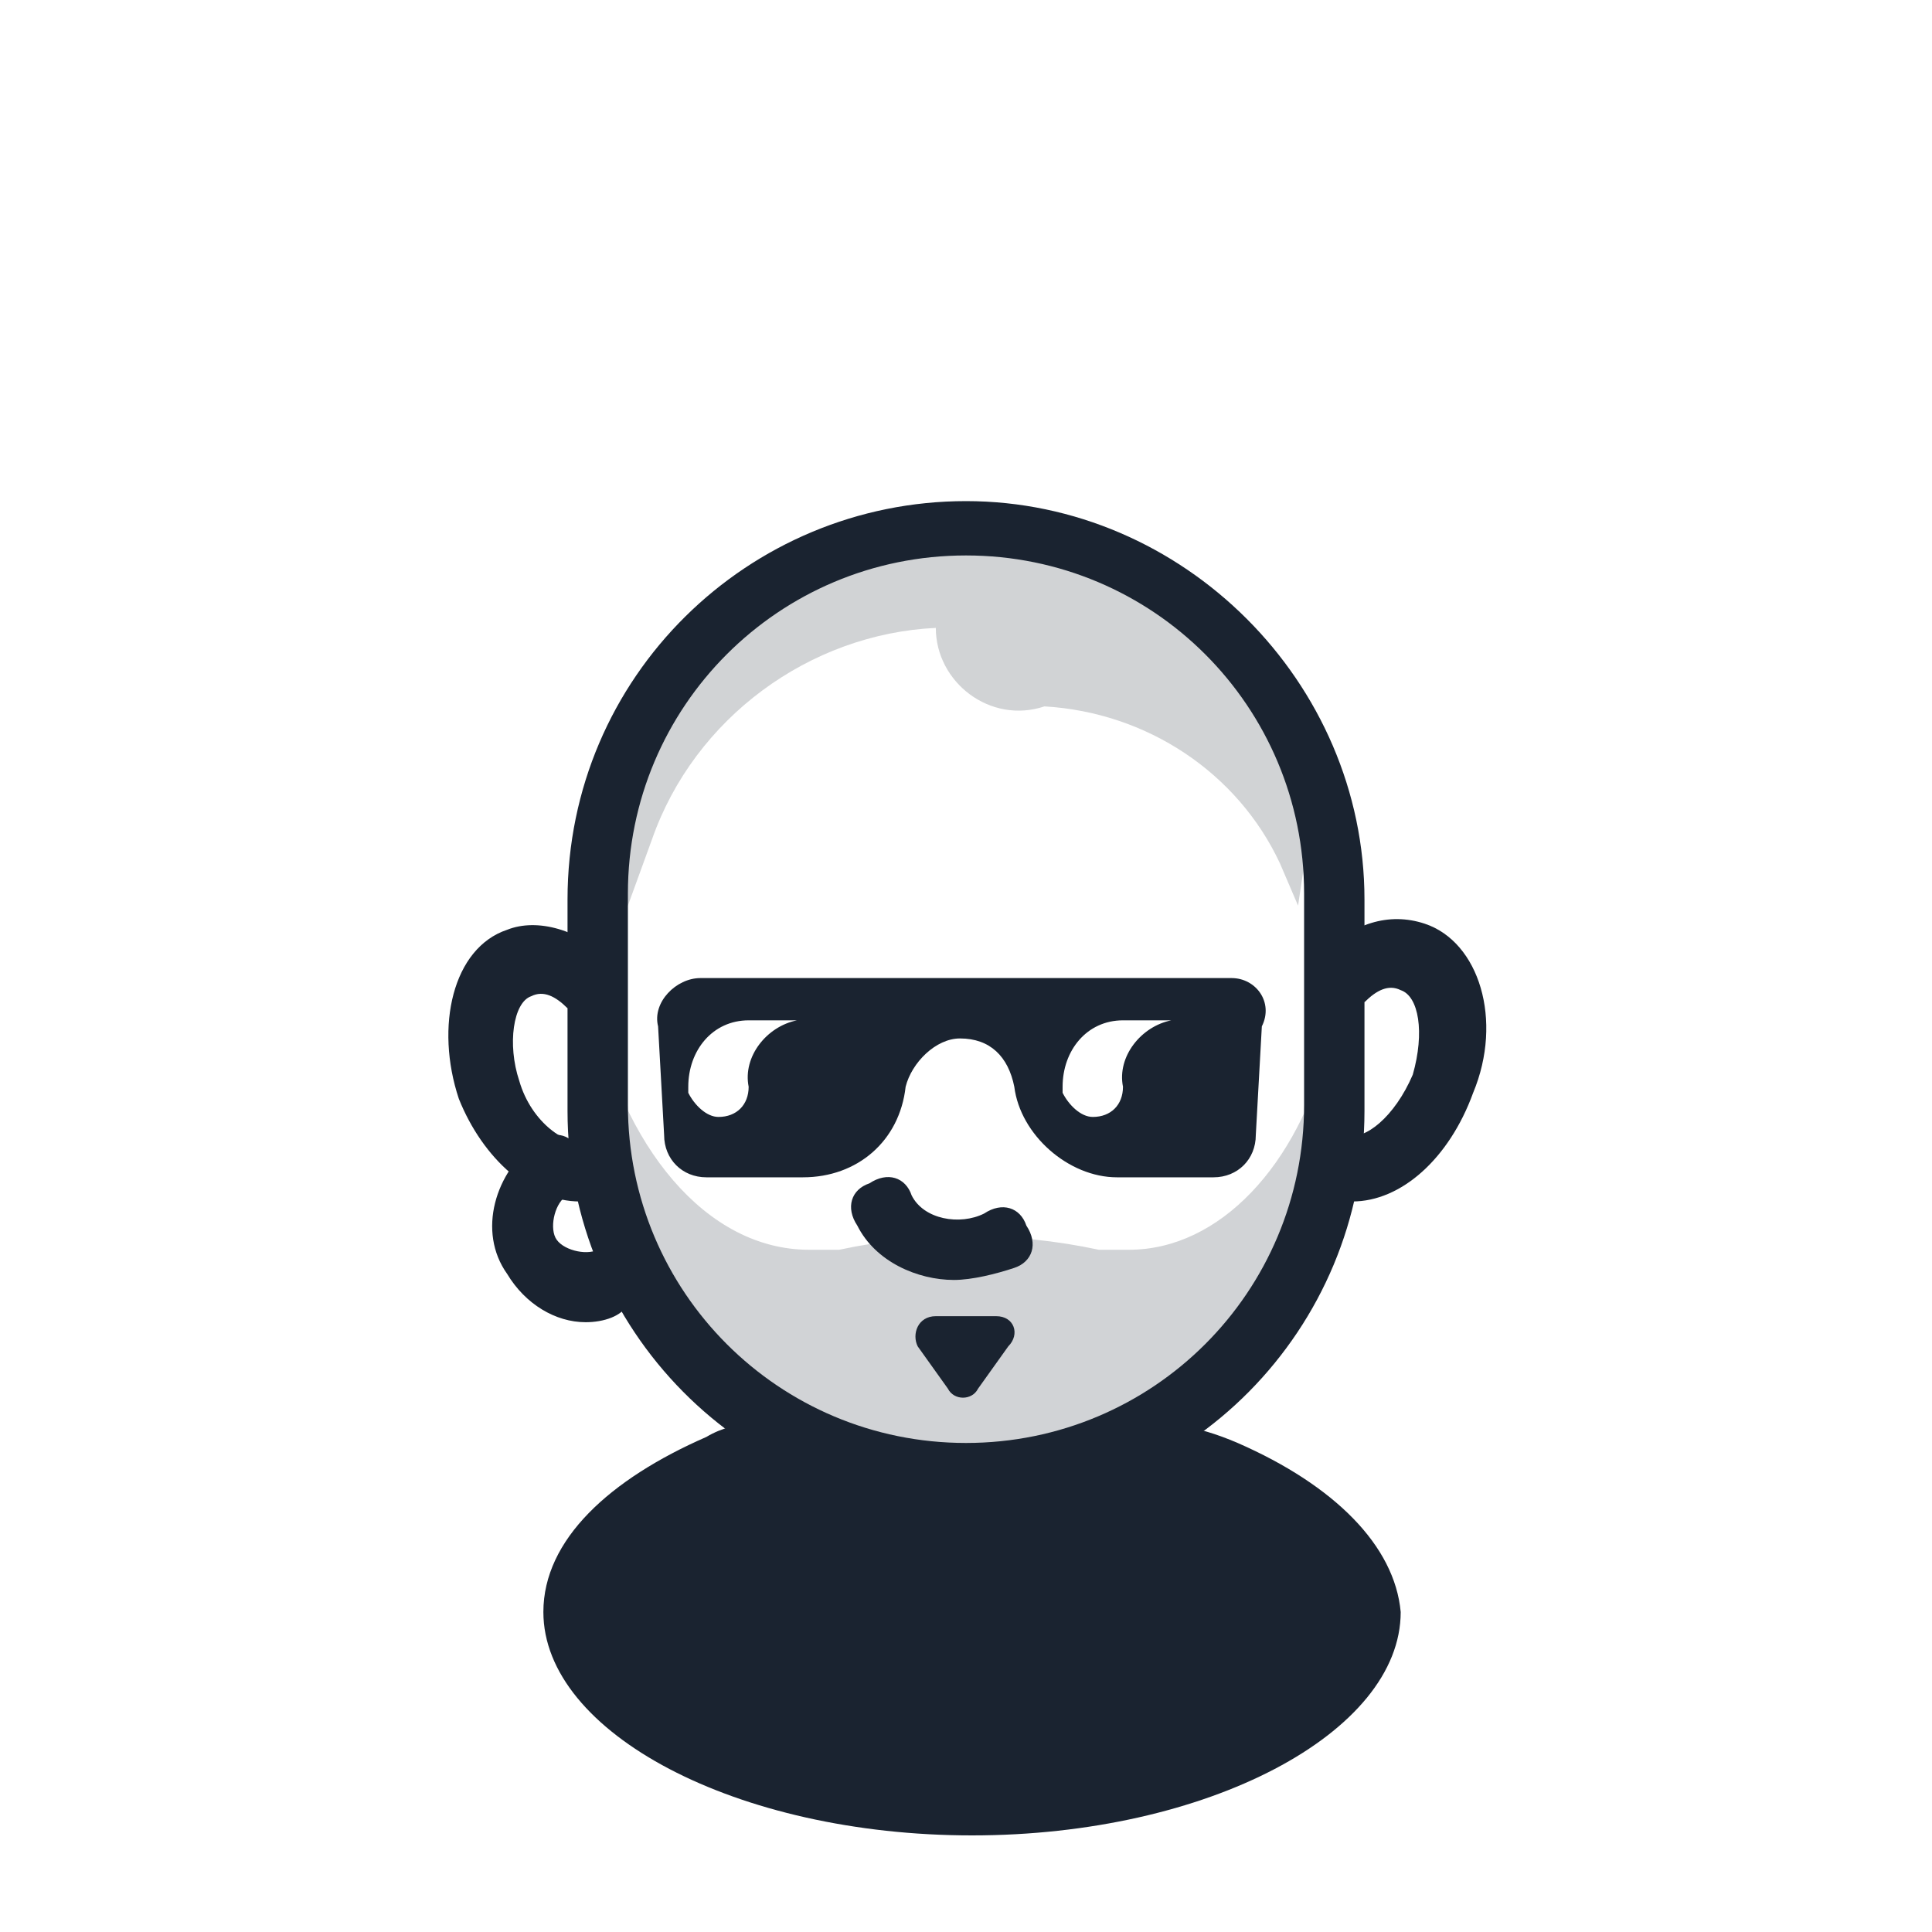 <?xml version="1.0" encoding="utf-8"?>

<!-- Скачано с сайта svg4.ru / Downloaded from svg4.ru -->
<svg height="800px" width="800px" version="1.1" id="people" xmlns="http://www.w3.org/2000/svg" xmlns:xlink="http://www.w3.org/1999/xlink" 
	 viewBox="0 0 32 32" xml:space="preserve">
<style type="text/css">
	.st0{opacity:0.2;fill:#1A2330;}
	.st1{fill:#1A2330;}
	.st2{opacity:0.2;}
</style>
<g id="male_x5F_bouncer">
	<path class="st0" d="M10.4,15l0.4-1.1c0.7-2,2.6-3.4,4.7-3.5h0v0c0,0.9,0.9,1.6,1.8,1.3h0c1.7,0.1,3.2,1.1,3.9,2.6l0.3,0.7l0.3-2
		l-1.3-2.6l-3.8-1.8L13,9.2l-2.5,3.2L9.9,15H10.4z"/>
	<g class="st2">
		<g>
			<path class="st1" d="M18.7,20.7c-0.2,0-0.3,0-0.5,0c-1.4-0.3-2.9-0.3-4.3,0c-0.1,0-0.3,0-0.5,0c-1.7,0-3.1-1.7-3.6-4.1v2.5
				c0,2.9,2.7,5.3,6.1,5.3h0c3.4,0,6.1-2.4,6.1-5.3v-1.8C21.5,19.3,20.2,20.7,18.7,20.7z"/>
		</g>
	</g>
	<g>
		<g>
			<path class="st1" d="M16,25c-3.7,0-6.6-3-6.6-6.6v-3.5c0-3.7,3-6.6,6.6-6.6s6.6,3,6.6,6.6v3.5C22.6,22,19.7,25,16,25z M16,9.2
				c-3.1,0-5.6,2.5-5.6,5.6v3.5c0,3.1,2.5,5.6,5.6,5.6s5.6-2.5,5.6-5.6v-3.5C21.6,11.7,19.1,9.2,16,9.2z"/>
		</g>
	</g>
	<g>
		<g>
			<path class="st1" d="M9.6,19.9c-0.8,0-1.6-0.7-2-1.7c-0.4-1.2-0.1-2.5,0.8-2.8c0.5-0.2,1.2,0,1.7,0.5l-0.7,0.8
				c-0.2-0.2-0.4-0.3-0.6-0.2c-0.3,0.1-0.4,0.8-0.2,1.4c0.2,0.7,0.8,1.1,1.1,1l0.4,1C9.9,19.8,9.7,19.9,9.6,19.9z"/>
		</g>
	</g>
	<g>
		<g>
			<path class="st1" d="M22.4,19.9c-0.2,0-0.3,0-0.5-0.1l0.4-1c0.3,0.1,0.8-0.3,1.1-1c0.2-0.7,0.1-1.3-0.2-1.4
				c-0.2-0.1-0.4,0-0.6,0.2l-0.7-0.8c0.5-0.5,1.1-0.7,1.7-0.5c0.9,0.3,1.3,1.6,0.8,2.8C24,19.2,23.2,19.9,22.4,19.9z"/>
		</g>
	</g>
	<g>
		<g>
			<path class="st1" d="M15.8,21.2c-0.6,0-1.3-0.3-1.6-0.9c-0.2-0.3-0.1-0.6,0.2-0.7c0.3-0.2,0.6-0.1,0.7,0.2
				c0.2,0.4,0.8,0.5,1.2,0.3c0.3-0.2,0.6-0.1,0.7,0.2c0.2,0.3,0.1,0.6-0.2,0.7C16.5,21.1,16.1,21.2,15.8,21.2z"/>
		</g>
	</g>
	<g>
		<g>
			<path class="st1" d="M20.5,23.9C20.5,23.9,20.5,23.9,20.5,23.9c-0.7-0.3-1.3-0.4-1.9-0.2l0,0c-1.7,0.5-3.5,0.5-5.1,0l0,0
				c-0.6-0.2-1.3-0.2-1.8,0.1l0,0c-1.6,0.7-2.7,1.7-2.7,2.9c0,2,3.2,3.7,7.1,3.7c3.9,0,7.1-1.7,7.1-3.7
				C23.1,25.6,22.1,24.6,20.5,23.9z"/>
		</g>
	</g>
	<g>
		<g>
			<path class="st1" d="M9.7,21.9c-0.5,0-1-0.3-1.3-0.8c-0.5-0.7-0.2-1.7,0.5-2.2c0.3-0.2,0.6-0.1,0.7,0.2c0.2,0.3,0.1,0.6-0.2,0.7
				c-0.2,0.1-0.3,0.5-0.2,0.7s0.5,0.3,0.7,0.2c0.3-0.2,0.6-0.1,0.7,0.2c0.2,0.3,0.1,0.6-0.2,0.7C10.3,21.8,10,21.9,9.7,21.9z"/>
		</g>
	</g>
	<g>
		<g>
			<path class="st1" d="M20.4,16.2h-8.8c-0.4,0-0.8,0.4-0.7,0.8l0.1,1.8c0,0.4,0.3,0.7,0.7,0.7h1.6c0.9,0,1.6-0.6,1.7-1.5
				c0.1-0.4,0.5-0.8,0.9-0.8c0.5,0,0.8,0.3,0.9,0.8c0.1,0.8,0.9,1.5,1.7,1.5h1.6c0.4,0,0.7-0.3,0.7-0.7l0.1-1.8
				C21.1,16.6,20.8,16.2,20.4,16.2z M13.2,16.9c-0.5,0.1-0.9,0.6-0.8,1.1v0c0,0.3-0.2,0.5-0.5,0.5c-0.2,0-0.4-0.2-0.5-0.4l0-0.1
				c0-0.6,0.4-1.1,1-1.1h1L13.2,16.9z M19.4,16.9c-0.5,0.1-0.9,0.6-0.8,1.1v0c0,0.3-0.2,0.5-0.5,0.5c-0.2,0-0.4-0.2-0.5-0.4l0-0.1
				c0-0.6,0.4-1.1,1-1.1h1L19.4,16.9z"/>
		</g>
	</g>
	<g>
		<g>
			<path class="st1" d="M16.5,21.8H16h-0.5c-0.3,0-0.4,0.3-0.3,0.5l0.5,0.7c0.1,0.2,0.4,0.2,0.5,0l0.5-0.7
				C16.9,22.1,16.8,21.8,16.5,21.8z"/>
		</g>
	</g>
</g>
</svg>